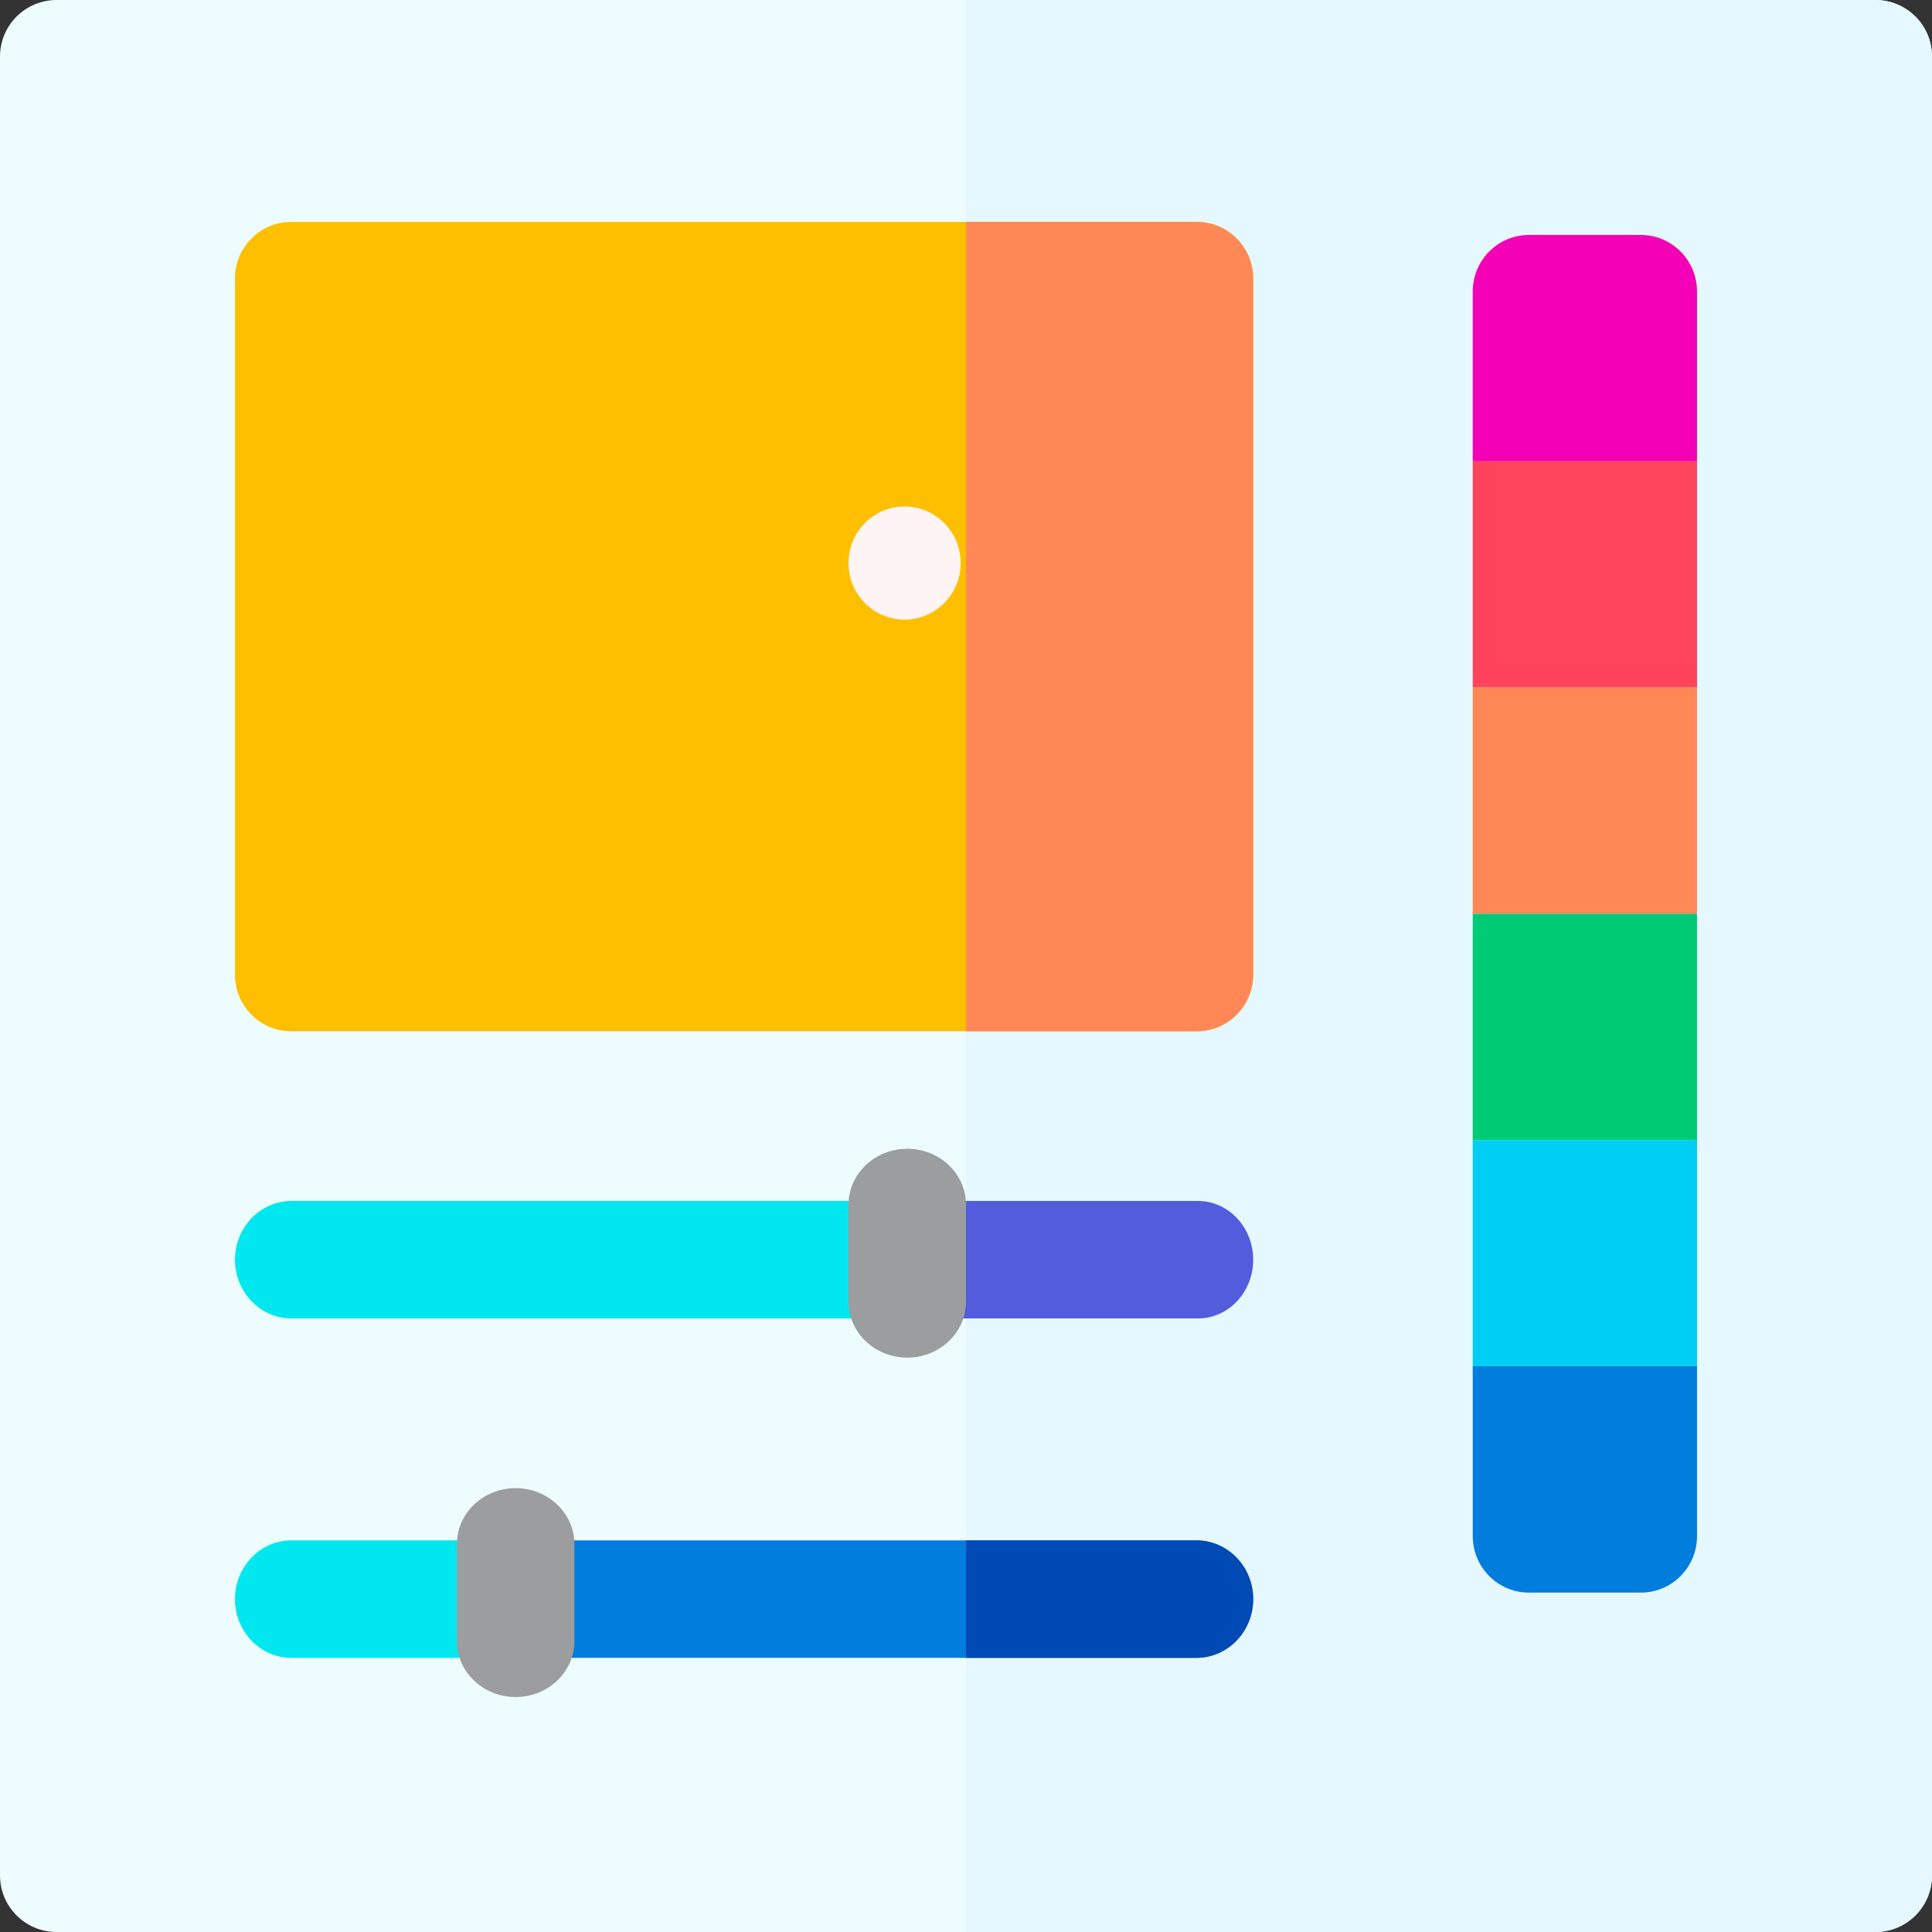 <?xml version="1.0" encoding="UTF-8"?>
<svg width="148px" height="148px" viewBox="0 0 148 148" version="1.1" xmlns="http://www.w3.org/2000/svg" xmlns:xlink="http://www.w3.org/1999/xlink">
    <rect x="0" y="0" width="148" height="148" fill="#333333" stroke="none"/>
    <title>color-editor</title>
    <g id="Features" stroke="none" stroke-width="1" fill="none" fill-rule="evenodd">
        <g id="Features-Landing" transform="translate(-128, -749)" fill-rule="nonzero">
            <g id="color-editor" transform="translate(128, 749)">
                <path d="M143.664,148 L4.336,148 C1.941,148 0,146.059 0,143.664 L0,4.336 C0,1.941 1.941,0 4.336,0 L143.664,0 C146.059,0 148,1.941 148,4.336 L148,143.664 C148,146.059 146.059,148 143.664,148 Z" id="Path" fill="#EDFCFF"></path>
                <path d="M143.664,0 L74,0 L74,148 L143.664,148 C146.059,148 148,146.059 148,143.664 L148,4.336 C148,1.941 146.059,0 143.664,0 Z" id="Path" fill="#E5F7FF"></path>
                <path d="M91.699,79 L22.301,79 C19.926,79 18,77.054 18,74.654 L18,21.346 C18,18.946 19.926,17 22.301,17 L91.699,17 C94.074,17 96,18.946 96,21.346 L96,74.654 C96,77.054 94.074,79 91.699,79 Z" id="Path" fill="#FDBF00"></path>
                <g id="Group" transform="translate(65, 18)">
                    <path d="M47.819,17.333 L65,17.333 L65,4.333 C65,1.94 63.077,0 60.705,0 L52.115,0 C49.742,0 47.819,1.94 47.819,4.333 L47.819,17.333 Z" id="Path" fill="#F400B7"></path>
                    <polygon id="Path" fill="#FF435B" points="47.819 17.333 65 17.333 65 34.667 47.819 34.667"></polygon>
                    <polygon id="Path" fill="#FF8856" points="47.819 34.667 65 34.667 65 52 47.819 52"></polygon>
                    <polygon id="Path" fill="#00CB75" points="47.819 52 65 52 65 69.333 47.819 69.333"></polygon>
                    <polygon id="Path" fill="#00CEF5" points="47.819 69.333 65 69.333 65 86.667 47.819 86.667"></polygon>
                    <path d="M52.115,104 L60.705,104 C63.077,104 65,102.06 65,99.667 L65,86.667 L47.819,86.667 L47.819,99.667 C47.819,102.06 49.742,104 52.115,104 Z" id="Path" fill="#017DDD"></path>
                    <ellipse id="Oval" fill="#FFF4F4" cx="4.295" cy="25.133" rx="4.295" ry="4.333"></ellipse>
                </g>
                <path d="M68,92 L22.337,92 C19.942,92 18,94.015 18,96.5 C18,98.985 19.942,101 22.337,101 L68,101 L68,92 Z" id="Path" fill="#00E7F0"></path>
                <path d="M91.766,92 L70,92 L70,101 L91.766,101 C94.104,101 96,98.985 96,96.5 C96,94.015 94.104,92 91.766,92 Z" id="Path" fill="#525CDD"></path>
                <path d="M69.5,104 C67.015,104 65,102.081 65,99.714 L65,92.286 C65,89.919 67.015,88 69.5,88 C71.985,88 74,89.919 74,92.286 L74,99.714 C74,102.081 71.985,104 69.5,104 Z" id="Path" fill="#9C9D9E"></path>
                <path d="M40,118 L22.321,118 C19.935,118 18,120.015 18,122.5 C18,124.985 19.935,127 22.321,127 L40,127 L40,118 Z" id="Path" fill="#00E7F0"></path>
                <path d="M91.66,118 L40,118 L40,127 L91.66,127 C94.057,127 96,124.985 96,122.5 C96,120.015 94.057,118 91.66,118 Z" id="Path" fill="#017DDD"></path>
                <path d="M39.5,130 C37.015,130 35,128.081 35,125.714 L35,118.286 C35,115.919 37.015,114 39.5,114 C41.985,114 44,115.919 44,118.286 L44,125.714 C44,128.081 41.985,130 39.5,130 Z" id="Path" fill="#9C9D9E"></path>
                <path d="M91.658,17 L74,17 L74,79 L91.658,79 C94.056,79 96,77.054 96,74.654 L96,21.346 C96,18.945 94.056,17 91.658,17 Z" id="Path" fill="#FF8856"></path>
                <path d="M91.629,118 L74,118 L74,127 L91.629,127 C94.043,127 96,124.985 96,122.5 C96,120.015 94.043,118 91.629,118 Z" id="Path" fill="#004AB5"></path>
            </g>
        </g>
    </g>
</svg>
